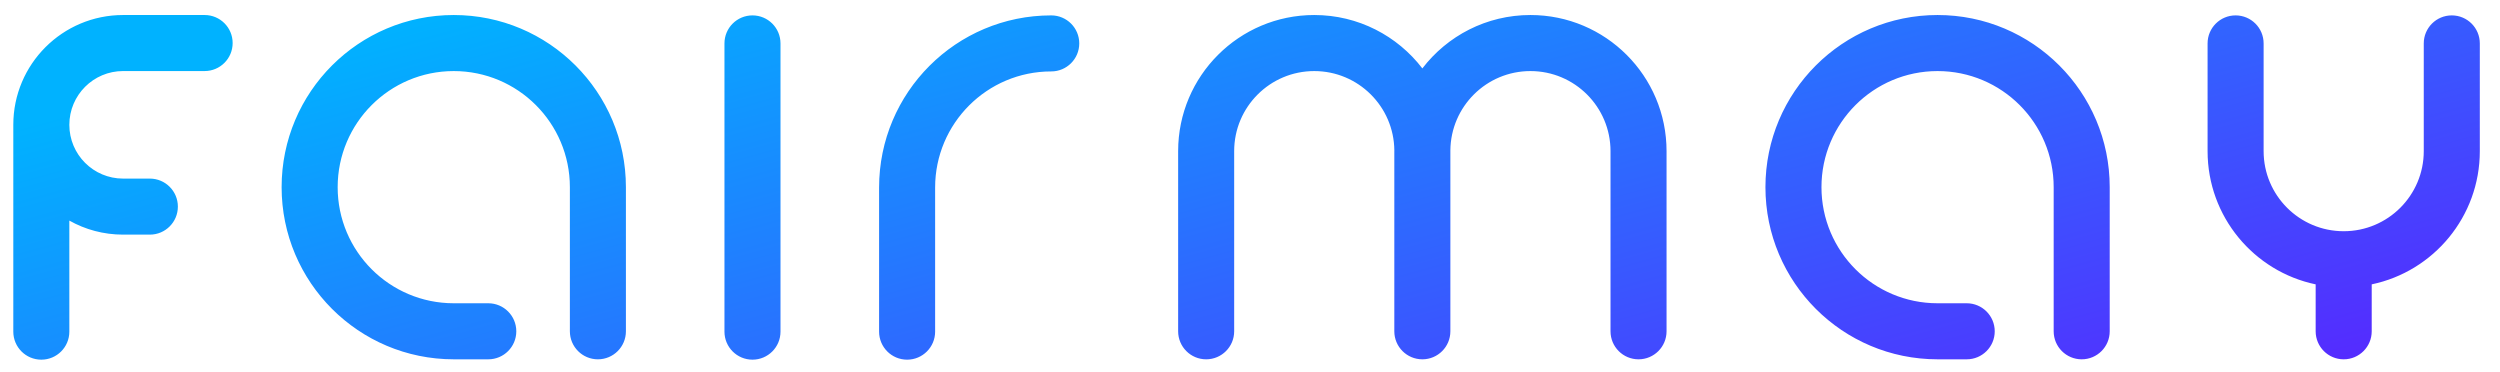 <?xml version="1.0" encoding="UTF-8"?> <svg xmlns="http://www.w3.org/2000/svg" width="121" height="18" viewBox="0 0 121 18" fill="none"> <path fill-rule="evenodd" clip-rule="evenodd" d="M5.958 11.356C5.013 11.356 4.125 11.11 3.356 10.677L3.356 16.052C3.356 16.801 2.749 17.408 2 17.408C1.251 17.408 0.644 16.801 0.644 16.052V6.042V6.04C0.645 3.106 3.024 0.727 5.958 0.727H9.904C10.653 0.727 11.26 1.334 11.26 2.083C11.26 2.832 10.653 3.439 9.904 3.439L5.958 3.439C4.521 3.439 3.356 4.605 3.356 6.042C3.356 7.479 4.521 8.644 5.958 8.644H7.253C8.002 8.644 8.609 9.251 8.609 10C8.609 10.749 8.002 11.356 7.253 11.356H5.958ZM21.962 3.44C18.859 3.44 16.343 5.956 16.343 9.059C16.343 12.163 18.859 14.678 21.962 14.678H23.633C24.382 14.678 24.989 15.286 24.989 16.035C24.989 16.784 24.382 17.391 23.633 17.391H21.962C17.361 17.391 13.63 13.661 13.63 9.059C13.63 4.458 17.361 0.727 21.962 0.727C26.564 0.727 30.294 4.458 30.294 9.059V16.035C30.294 16.784 29.687 17.391 28.938 17.391C28.189 17.391 27.582 16.784 27.582 16.035V9.059C27.582 5.956 25.066 3.44 21.962 3.44ZM93.778 3.44C90.675 3.44 88.159 5.956 88.159 9.059C88.159 12.163 90.675 14.678 93.778 14.678H95.189C95.938 14.678 96.545 15.286 96.545 16.035C96.545 16.784 95.938 17.391 95.189 17.391H93.778C89.177 17.391 85.447 13.661 85.447 9.059C85.447 4.458 89.177 0.727 93.778 0.727C98.38 0.727 102.11 4.458 102.11 9.059V16.035C102.11 16.784 101.503 17.391 100.754 17.391C100.005 17.391 99.398 16.784 99.398 16.035V9.059C99.398 5.956 96.882 3.44 93.778 3.44ZM45.26 9.076C45.26 5.973 47.776 3.457 50.88 3.457C51.629 3.457 52.236 2.85 52.236 2.101C52.236 1.352 51.629 0.745 50.88 0.745C46.278 0.745 42.548 4.475 42.548 9.076L42.548 14.009L42.548 15.504L42.548 15.91V16.016V16.043V16.05V16.052V16.052V16.052C42.548 16.801 43.155 17.408 43.904 17.408C44.653 17.408 45.26 16.801 45.26 16.052L43.922 16.052L45.26 16.052V16.052V16.052V16.05V16.043V16.016V15.91L45.26 15.504L45.26 14.009L45.26 9.076ZM36.42 0.745C37.169 0.745 37.776 1.352 37.776 2.101V16.052C37.776 16.801 37.169 17.408 36.42 17.408C35.671 17.408 35.064 16.801 35.064 16.052V2.101C35.064 1.352 35.671 0.745 36.42 0.745ZM57.022 7.315C57.022 3.677 59.972 0.727 63.61 0.727C65.742 0.727 67.638 1.74 68.842 3.311C70.046 1.74 71.941 0.727 74.073 0.727C77.712 0.727 80.661 3.677 80.661 7.315V16.035C80.661 16.784 80.054 17.391 79.305 17.391C78.556 17.391 77.949 16.784 77.949 16.035V7.315C77.949 5.175 76.214 3.44 74.073 3.44C71.945 3.44 70.217 5.156 70.198 7.28L70.198 7.315V16.035C70.198 16.784 69.591 17.391 68.842 17.391H68.842C68.093 17.391 67.485 16.784 67.485 16.035V7.315L67.486 7.28C67.467 5.156 65.739 3.44 63.61 3.44C61.47 3.44 59.734 5.175 59.734 7.315V16.035C59.734 16.784 59.127 17.391 58.378 17.391C57.629 17.391 57.022 16.784 57.022 16.035V7.315ZM114.791 13.763C117.779 13.138 120.023 10.489 120.023 7.315V2.101C120.023 1.352 119.415 0.745 118.666 0.745C117.917 0.745 117.31 1.352 117.31 2.101V7.315C117.31 9.456 115.575 11.191 113.435 11.191C111.294 11.191 109.559 9.456 109.559 7.315V2.101C109.559 1.352 108.952 0.745 108.203 0.745C107.454 0.745 106.847 1.352 106.847 2.101V7.315C106.847 10.489 109.091 13.138 112.078 13.763V16.035C112.078 16.784 112.686 17.391 113.435 17.391C114.184 17.391 114.791 16.784 114.791 16.035V13.763Z" fill="url(#paint0_linear_1344_11049)"></path> <defs> <linearGradient id="paint0_linear_1344_11049" x1="20.526" y1="0.727" x2="34.853" y2="52.721" gradientUnits="userSpaceOnUse"> <stop stop-color="#00B2FF"></stop> <stop offset="1" stop-color="#7000FF"></stop> </linearGradient> </defs> </svg> 